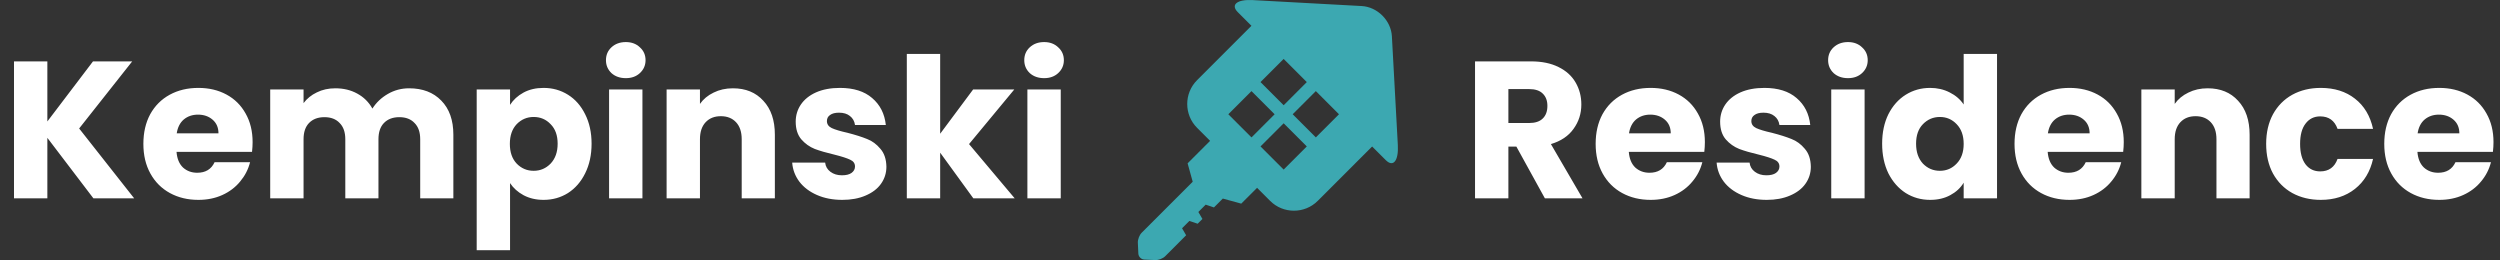 <svg width="769" height="80" viewBox="0 0 769 80" fill="none" xmlns="http://www.w3.org/2000/svg">
<rect x="0" y="0" width="769" height="80" fill="#333333" stroke="none"/>
<path d="M28.726 61L14.566 42.4V61H4.306V18.88H14.566V37.36L28.606 18.88H40.666L24.346 39.52L41.266 61H28.726ZM77.702 43.72C77.702 44.68 77.642 45.68 77.522 46.72H54.302C54.462 48.8 55.122 50.4 56.282 51.52C57.482 52.6 58.942 53.14 60.662 53.14C63.222 53.14 65.002 52.06 66.002 49.9H76.922C76.362 52.1 75.342 54.08 73.862 55.84C72.422 57.6 70.602 58.98 68.402 59.98C66.202 60.98 63.742 61.48 61.022 61.48C57.742 61.48 54.822 60.78 52.262 59.38C49.702 57.98 47.702 55.98 46.262 53.38C44.822 50.78 44.102 47.74 44.102 44.26C44.102 40.78 44.802 37.74 46.202 35.14C47.642 32.54 49.642 30.54 52.202 29.14C54.762 27.74 57.702 27.04 61.022 27.04C64.262 27.04 67.142 27.72 69.662 29.08C72.182 30.44 74.142 32.38 75.542 34.9C76.982 37.42 77.702 40.36 77.702 43.72ZM67.202 41.02C67.202 39.26 66.602 37.86 65.402 36.82C64.202 35.78 62.702 35.26 60.902 35.26C59.182 35.26 57.722 35.76 56.522 36.76C55.362 37.76 54.642 39.18 54.362 41.02H67.202ZM125.835 27.16C129.995 27.16 133.295 28.42 135.735 30.94C138.215 33.46 139.455 36.96 139.455 41.44V61H129.255V42.82C129.255 40.66 128.675 39 127.515 37.84C126.395 36.64 124.835 36.04 122.835 36.04C120.835 36.04 119.255 36.64 118.095 37.84C116.975 39 116.415 40.66 116.415 42.82V61H106.215V42.82C106.215 40.66 105.635 39 104.475 37.84C103.355 36.64 101.795 36.04 99.794 36.04C97.794 36.04 96.215 36.64 95.055 37.84C93.934 39 93.374 40.66 93.374 42.82V61H83.115V27.52H93.374V31.72C94.415 30.32 95.775 29.22 97.454 28.42C99.135 27.58 101.035 27.16 103.155 27.16C105.675 27.16 107.915 27.7 109.875 28.78C111.875 29.86 113.435 31.4 114.555 33.4C115.715 31.56 117.295 30.06 119.295 28.9C121.295 27.74 123.475 27.16 125.835 27.16ZM156.89 32.26C157.89 30.7 159.27 29.44 161.03 28.48C162.79 27.52 164.85 27.04 167.21 27.04C169.97 27.04 172.47 27.74 174.71 29.14C176.95 30.54 178.71 32.54 179.99 35.14C181.31 37.74 181.97 40.76 181.97 44.2C181.97 47.64 181.31 50.68 179.99 53.32C178.71 55.92 176.95 57.94 174.71 59.38C172.47 60.78 169.97 61.48 167.21 61.48C164.89 61.48 162.83 61 161.03 60.04C159.27 59.08 157.89 57.84 156.89 56.32V76.96H146.63V27.52H156.89V32.26ZM171.53 44.2C171.53 41.64 170.81 39.64 169.37 38.2C167.97 36.72 166.23 35.98 164.15 35.98C162.11 35.98 160.37 36.72 158.93 38.2C157.53 39.68 156.83 41.7 156.83 44.26C156.83 46.82 157.53 48.84 158.93 50.32C160.37 51.8 162.11 52.54 164.15 52.54C166.19 52.54 167.93 51.8 169.37 50.32C170.81 48.8 171.53 46.76 171.53 44.2ZM192.513 24.04C190.713 24.04 189.233 23.52 188.073 22.48C186.953 21.4 186.393 20.08 186.393 18.52C186.393 16.92 186.953 15.6 188.073 14.56C189.233 13.48 190.713 12.94 192.513 12.94C194.273 12.94 195.713 13.48 196.833 14.56C197.993 15.6 198.573 16.92 198.573 18.52C198.573 20.08 197.993 21.4 196.833 22.48C195.713 23.52 194.273 24.04 192.513 24.04ZM197.613 27.52V61H187.353V27.52H197.613ZM225.448 27.16C229.368 27.16 232.488 28.44 234.808 31C237.168 33.52 238.348 37 238.348 41.44V61H228.148V42.82C228.148 40.58 227.568 38.84 226.408 37.6C225.248 36.36 223.688 35.74 221.728 35.74C219.768 35.74 218.208 36.36 217.048 37.6C215.888 38.84 215.308 40.58 215.308 42.82V61H205.048V27.52H215.308V31.96C216.348 30.48 217.748 29.32 219.508 28.48C221.268 27.6 223.248 27.16 225.448 27.16ZM259.098 61.48C256.178 61.48 253.578 60.98 251.298 59.98C249.018 58.98 247.218 57.62 245.898 55.9C244.578 54.14 243.838 52.18 243.678 50.02H253.818C253.938 51.18 254.478 52.12 255.438 52.84C256.398 53.56 257.578 53.92 258.978 53.92C260.258 53.92 261.238 53.68 261.918 53.2C262.638 52.68 262.998 52.02 262.998 51.22C262.998 50.26 262.498 49.56 261.498 49.12C260.498 48.64 258.878 48.12 256.638 47.56C254.238 47 252.238 46.42 250.638 45.82C249.038 45.18 247.658 44.2 246.498 42.88C245.338 41.52 244.758 39.7 244.758 37.42C244.758 35.5 245.278 33.76 246.318 32.2C247.398 30.6 248.958 29.34 250.998 28.42C253.078 27.5 255.538 27.04 258.378 27.04C262.578 27.04 265.878 28.08 268.278 30.16C270.718 32.24 272.118 35 272.478 38.44H262.998C262.838 37.28 262.318 36.36 261.438 35.68C260.598 35 259.478 34.66 258.078 34.66C256.878 34.66 255.958 34.9 255.318 35.38C254.678 35.82 254.358 36.44 254.358 37.24C254.358 38.2 254.858 38.92 255.858 39.4C256.898 39.88 258.498 40.36 260.658 40.84C263.138 41.48 265.158 42.12 266.718 42.76C268.278 43.36 269.638 44.36 270.798 45.76C271.998 47.12 272.618 48.96 272.658 51.28C272.658 53.24 272.098 55 270.978 56.56C269.898 58.08 268.318 59.28 266.238 60.16C264.198 61.04 261.818 61.48 259.098 61.48ZM299.395 61L289.195 46.96V61H278.935V16.6H289.195V41.14L299.335 27.52H311.995L298.075 44.32L312.115 61H299.395ZM321.185 24.04C319.385 24.04 317.905 23.52 316.745 22.48C315.625 21.4 315.065 20.08 315.065 18.52C315.065 16.92 315.625 15.6 316.745 14.56C317.905 13.48 319.385 12.94 321.185 12.94C322.945 12.94 324.385 13.48 325.505 14.56C326.665 15.6 327.245 16.92 327.245 18.52C327.245 20.08 326.665 21.4 325.505 22.48C324.385 23.52 322.945 24.04 321.185 24.04ZM326.285 27.52V61H316.025V27.52H326.285Z" fill="white"/>
<g clip-path="url(#clip0_9057_532)">
<path d="M351.171 71.602L366.875 55.902L365.309 50.242L372.226 43.323L368.206 39.303C364.186 35.279 364.186 28.697 368.206 24.675L384.943 7.938C384.943 7.938 383.057 6.052 380.747 3.742C378.443 1.437 380.521 -0.236 385.374 0.03L418.846 1.858C423.697 2.123 427.883 6.309 428.146 11.162L429.973 44.625C430.238 49.478 428.567 51.558 426.26 49.254C423.954 46.949 422.065 45.063 422.065 45.063L405.326 61.797C401.306 65.817 394.723 65.82 390.7 61.797L386.676 57.773L381.806 62.639L376.143 61.078L373.413 63.807L370.866 62.95L368.614 65.202L369.866 67.357L368.4 68.82L365.855 67.957L363.603 70.215L364.854 72.368L358.398 78.828C357.712 79.514 356.356 80.04 355.384 79.997L352 79.844C351.03 79.802 350.199 78.969 350.155 78.001L350.002 74.62C349.961 73.648 350.487 72.29 351.171 71.602ZM394.853 18.128L387.733 25.25L394.851 32.372L401.971 25.25L394.853 18.128ZM411.872 35.146L404.751 28.023L397.631 35.145L404.751 42.266L411.872 35.146ZM394.853 52.164L401.973 45.041L394.853 37.924L387.733 45.041L394.853 52.164ZM384.958 42.268L392.075 35.148L384.958 28.025L377.835 35.146L384.958 42.268Z" fill="#3CA8B1"/>
</g>
<path d="M475.2 61L466.44 45.1H463.98V61H453.72V18.88H470.94C474.26 18.88 477.08 19.46 479.4 20.62C481.76 21.78 483.52 23.38 484.68 25.42C485.84 27.42 486.42 29.66 486.42 32.14C486.42 34.94 485.62 37.44 484.02 39.64C482.46 41.84 480.14 43.4 477.06 44.32L486.78 61H475.2ZM463.98 37.84H470.34C472.22 37.84 473.62 37.38 474.54 36.46C475.5 35.54 475.98 34.24 475.98 32.56C475.98 30.96 475.5 29.7 474.54 28.78C473.62 27.86 472.22 27.4 470.34 27.4H463.98V37.84ZM524.421 43.72C524.421 44.68 524.361 45.68 524.241 46.72H501.021C501.181 48.8 501.841 50.4 503.001 51.52C504.201 52.6 505.661 53.14 507.381 53.14C509.941 53.14 511.721 52.06 512.721 49.9H523.641C523.081 52.1 522.061 54.08 520.581 55.84C519.141 57.6 517.321 58.98 515.121 59.98C512.921 60.98 510.461 61.48 507.741 61.48C504.461 61.48 501.541 60.78 498.981 59.38C496.421 57.98 494.421 55.98 492.981 53.38C491.541 50.78 490.821 47.74 490.821 44.26C490.821 40.78 491.521 37.74 492.921 35.14C494.361 32.54 496.361 30.54 498.921 29.14C501.481 27.74 504.421 27.04 507.741 27.04C510.981 27.04 513.861 27.72 516.381 29.08C518.901 30.44 520.861 32.38 522.261 34.9C523.701 37.42 524.421 40.36 524.421 43.72ZM513.921 41.02C513.921 39.26 513.321 37.86 512.121 36.82C510.921 35.78 509.421 35.26 507.621 35.26C505.901 35.26 504.441 35.76 503.241 36.76C502.081 37.76 501.361 39.18 501.081 41.02H513.921ZM543.453 61.48C540.533 61.48 537.933 60.98 535.653 59.98C533.373 58.98 531.573 57.62 530.253 55.9C528.933 54.14 528.193 52.18 528.033 50.02H538.173C538.293 51.18 538.833 52.12 539.793 52.84C540.753 53.56 541.933 53.92 543.333 53.92C544.613 53.92 545.593 53.68 546.273 53.2C546.993 52.68 547.353 52.02 547.353 51.22C547.353 50.26 546.853 49.56 545.853 49.12C544.853 48.64 543.233 48.12 540.993 47.56C538.593 47 536.593 46.42 534.993 45.82C533.393 45.18 532.013 44.2 530.853 42.88C529.693 41.52 529.113 39.7 529.113 37.42C529.113 35.5 529.633 33.76 530.673 32.2C531.753 30.6 533.313 29.34 535.353 28.42C537.433 27.5 539.893 27.04 542.733 27.04C546.933 27.04 550.233 28.08 552.633 30.16C555.073 32.24 556.473 35 556.833 38.44H547.353C547.193 37.28 546.673 36.36 545.793 35.68C544.953 35 543.833 34.66 542.433 34.66C541.233 34.66 540.313 34.9 539.673 35.38C539.033 35.82 538.713 36.44 538.713 37.24C538.713 38.2 539.213 38.92 540.213 39.4C541.253 39.88 542.853 40.36 545.013 40.84C547.493 41.48 549.513 42.12 551.073 42.76C552.633 43.36 553.993 44.36 555.153 45.76C556.353 47.12 556.973 48.96 557.013 51.28C557.013 53.24 556.453 55 555.333 56.56C554.253 58.08 552.673 59.28 550.593 60.16C548.553 61.04 546.173 61.48 543.453 61.48ZM568.45 24.04C566.65 24.04 565.17 23.52 564.01 22.48C562.89 21.4 562.33 20.08 562.33 18.52C562.33 16.92 562.89 15.6 564.01 14.56C565.17 13.48 566.65 12.94 568.45 12.94C570.21 12.94 571.65 13.48 572.77 14.56C573.93 15.6 574.51 16.92 574.51 18.52C574.51 20.08 573.93 21.4 572.77 22.48C571.65 23.52 570.21 24.04 568.45 24.04ZM573.55 27.52V61H563.29V27.52H573.55ZM578.946 44.2C578.946 40.76 579.586 37.74 580.866 35.14C582.186 32.54 583.966 30.54 586.206 29.14C588.446 27.74 590.946 27.04 593.706 27.04C595.906 27.04 597.906 27.5 599.706 28.42C601.546 29.34 602.986 30.58 604.026 32.14V16.6H614.286V61H604.026V56.2C603.066 57.8 601.686 59.08 599.886 60.04C598.126 61 596.066 61.48 593.706 61.48C590.946 61.48 588.446 60.78 586.206 59.38C583.966 57.94 582.186 55.92 580.866 53.32C579.586 50.68 578.946 47.64 578.946 44.2ZM604.026 44.26C604.026 41.7 603.306 39.68 601.866 38.2C600.466 36.72 598.746 35.98 596.706 35.98C594.666 35.98 592.926 36.72 591.486 38.2C590.086 39.64 589.386 41.64 589.386 44.2C589.386 46.76 590.086 48.8 591.486 50.32C592.926 51.8 594.666 52.54 596.706 52.54C598.746 52.54 600.466 51.8 601.866 50.32C603.306 48.84 604.026 46.82 604.026 44.26ZM653.268 43.72C653.268 44.68 653.208 45.68 653.088 46.72H629.868C630.028 48.8 630.688 50.4 631.848 51.52C633.048 52.6 634.508 53.14 636.228 53.14C638.788 53.14 640.568 52.06 641.568 49.9H652.488C651.928 52.1 650.908 54.08 649.428 55.84C647.988 57.6 646.168 58.98 643.968 59.98C641.768 60.98 639.308 61.48 636.588 61.48C633.308 61.48 630.388 60.78 627.828 59.38C625.268 57.98 623.268 55.98 621.828 53.38C620.388 50.78 619.668 47.74 619.668 44.26C619.668 40.78 620.368 37.74 621.768 35.14C623.208 32.54 625.208 30.54 627.768 29.14C630.328 27.74 633.268 27.04 636.588 27.04C639.828 27.04 642.708 27.72 645.228 29.08C647.748 30.44 649.708 32.38 651.108 34.9C652.548 37.42 653.268 40.36 653.268 43.72ZM642.768 41.02C642.768 39.26 642.168 37.86 640.968 36.82C639.768 35.78 638.268 35.26 636.468 35.26C634.748 35.26 633.288 35.76 632.088 36.76C630.928 37.76 630.208 39.18 629.928 41.02H642.768ZM679.081 27.16C683.001 27.16 686.121 28.44 688.441 31C690.801 33.52 691.981 37 691.981 41.44V61H681.781V42.82C681.781 40.58 681.201 38.84 680.041 37.6C678.881 36.36 677.321 35.74 675.361 35.74C673.401 35.74 671.841 36.36 670.681 37.6C669.521 38.84 668.941 40.58 668.941 42.82V61H658.681V27.52H668.941V31.96C669.981 30.48 671.381 29.32 673.141 28.48C674.901 27.6 676.881 27.16 679.081 27.16ZM697.071 44.26C697.071 40.78 697.771 37.74 699.171 35.14C700.611 32.54 702.591 30.54 705.111 29.14C707.671 27.74 710.591 27.04 713.871 27.04C718.071 27.04 721.571 28.14 724.371 30.34C727.211 32.54 729.071 35.64 729.951 39.64H719.031C718.111 37.08 716.331 35.8 713.691 35.8C711.811 35.8 710.311 36.54 709.191 38.02C708.071 39.46 707.511 41.54 707.511 44.26C707.511 46.98 708.071 49.08 709.191 50.56C710.311 52 711.811 52.72 713.691 52.72C716.331 52.72 718.111 51.44 719.031 48.88H729.951C729.071 52.8 727.211 55.88 724.371 58.12C721.531 60.36 718.031 61.48 713.871 61.48C710.591 61.48 707.671 60.78 705.111 59.38C702.591 57.98 700.611 55.98 699.171 53.38C697.771 50.78 697.071 47.74 697.071 44.26ZM766.999 43.72C766.999 44.68 766.939 45.68 766.819 46.72H743.599C743.759 48.8 744.419 50.4 745.579 51.52C746.779 52.6 748.239 53.14 749.959 53.14C752.519 53.14 754.299 52.06 755.299 49.9H766.219C765.659 52.1 764.639 54.08 763.159 55.84C761.719 57.6 759.899 58.98 757.699 59.98C755.499 60.98 753.039 61.48 750.319 61.48C747.039 61.48 744.119 60.78 741.559 59.38C738.999 57.98 736.999 55.98 735.559 53.38C734.119 50.78 733.399 47.74 733.399 44.26C733.399 40.78 734.099 37.74 735.499 35.14C736.939 32.54 738.939 30.54 741.499 29.14C744.059 27.74 746.999 27.04 750.319 27.04C753.559 27.04 756.439 27.72 758.959 29.08C761.479 30.44 763.439 32.38 764.839 34.9C766.279 37.42 766.999 40.36 766.999 43.72ZM756.499 41.02C756.499 39.26 755.899 37.86 754.699 36.82C753.499 35.78 751.999 35.26 750.199 35.26C748.479 35.26 747.019 35.76 745.819 36.76C744.659 37.76 743.939 39.18 743.659 41.02H756.499Z" fill="white"/>
<defs>
<clipPath id="clip0_9057_532">
<rect width="80" height="80" fill="white" transform="matrix(-1 0 0 1 430 0)"/>
</clipPath>
</defs>
</svg>

